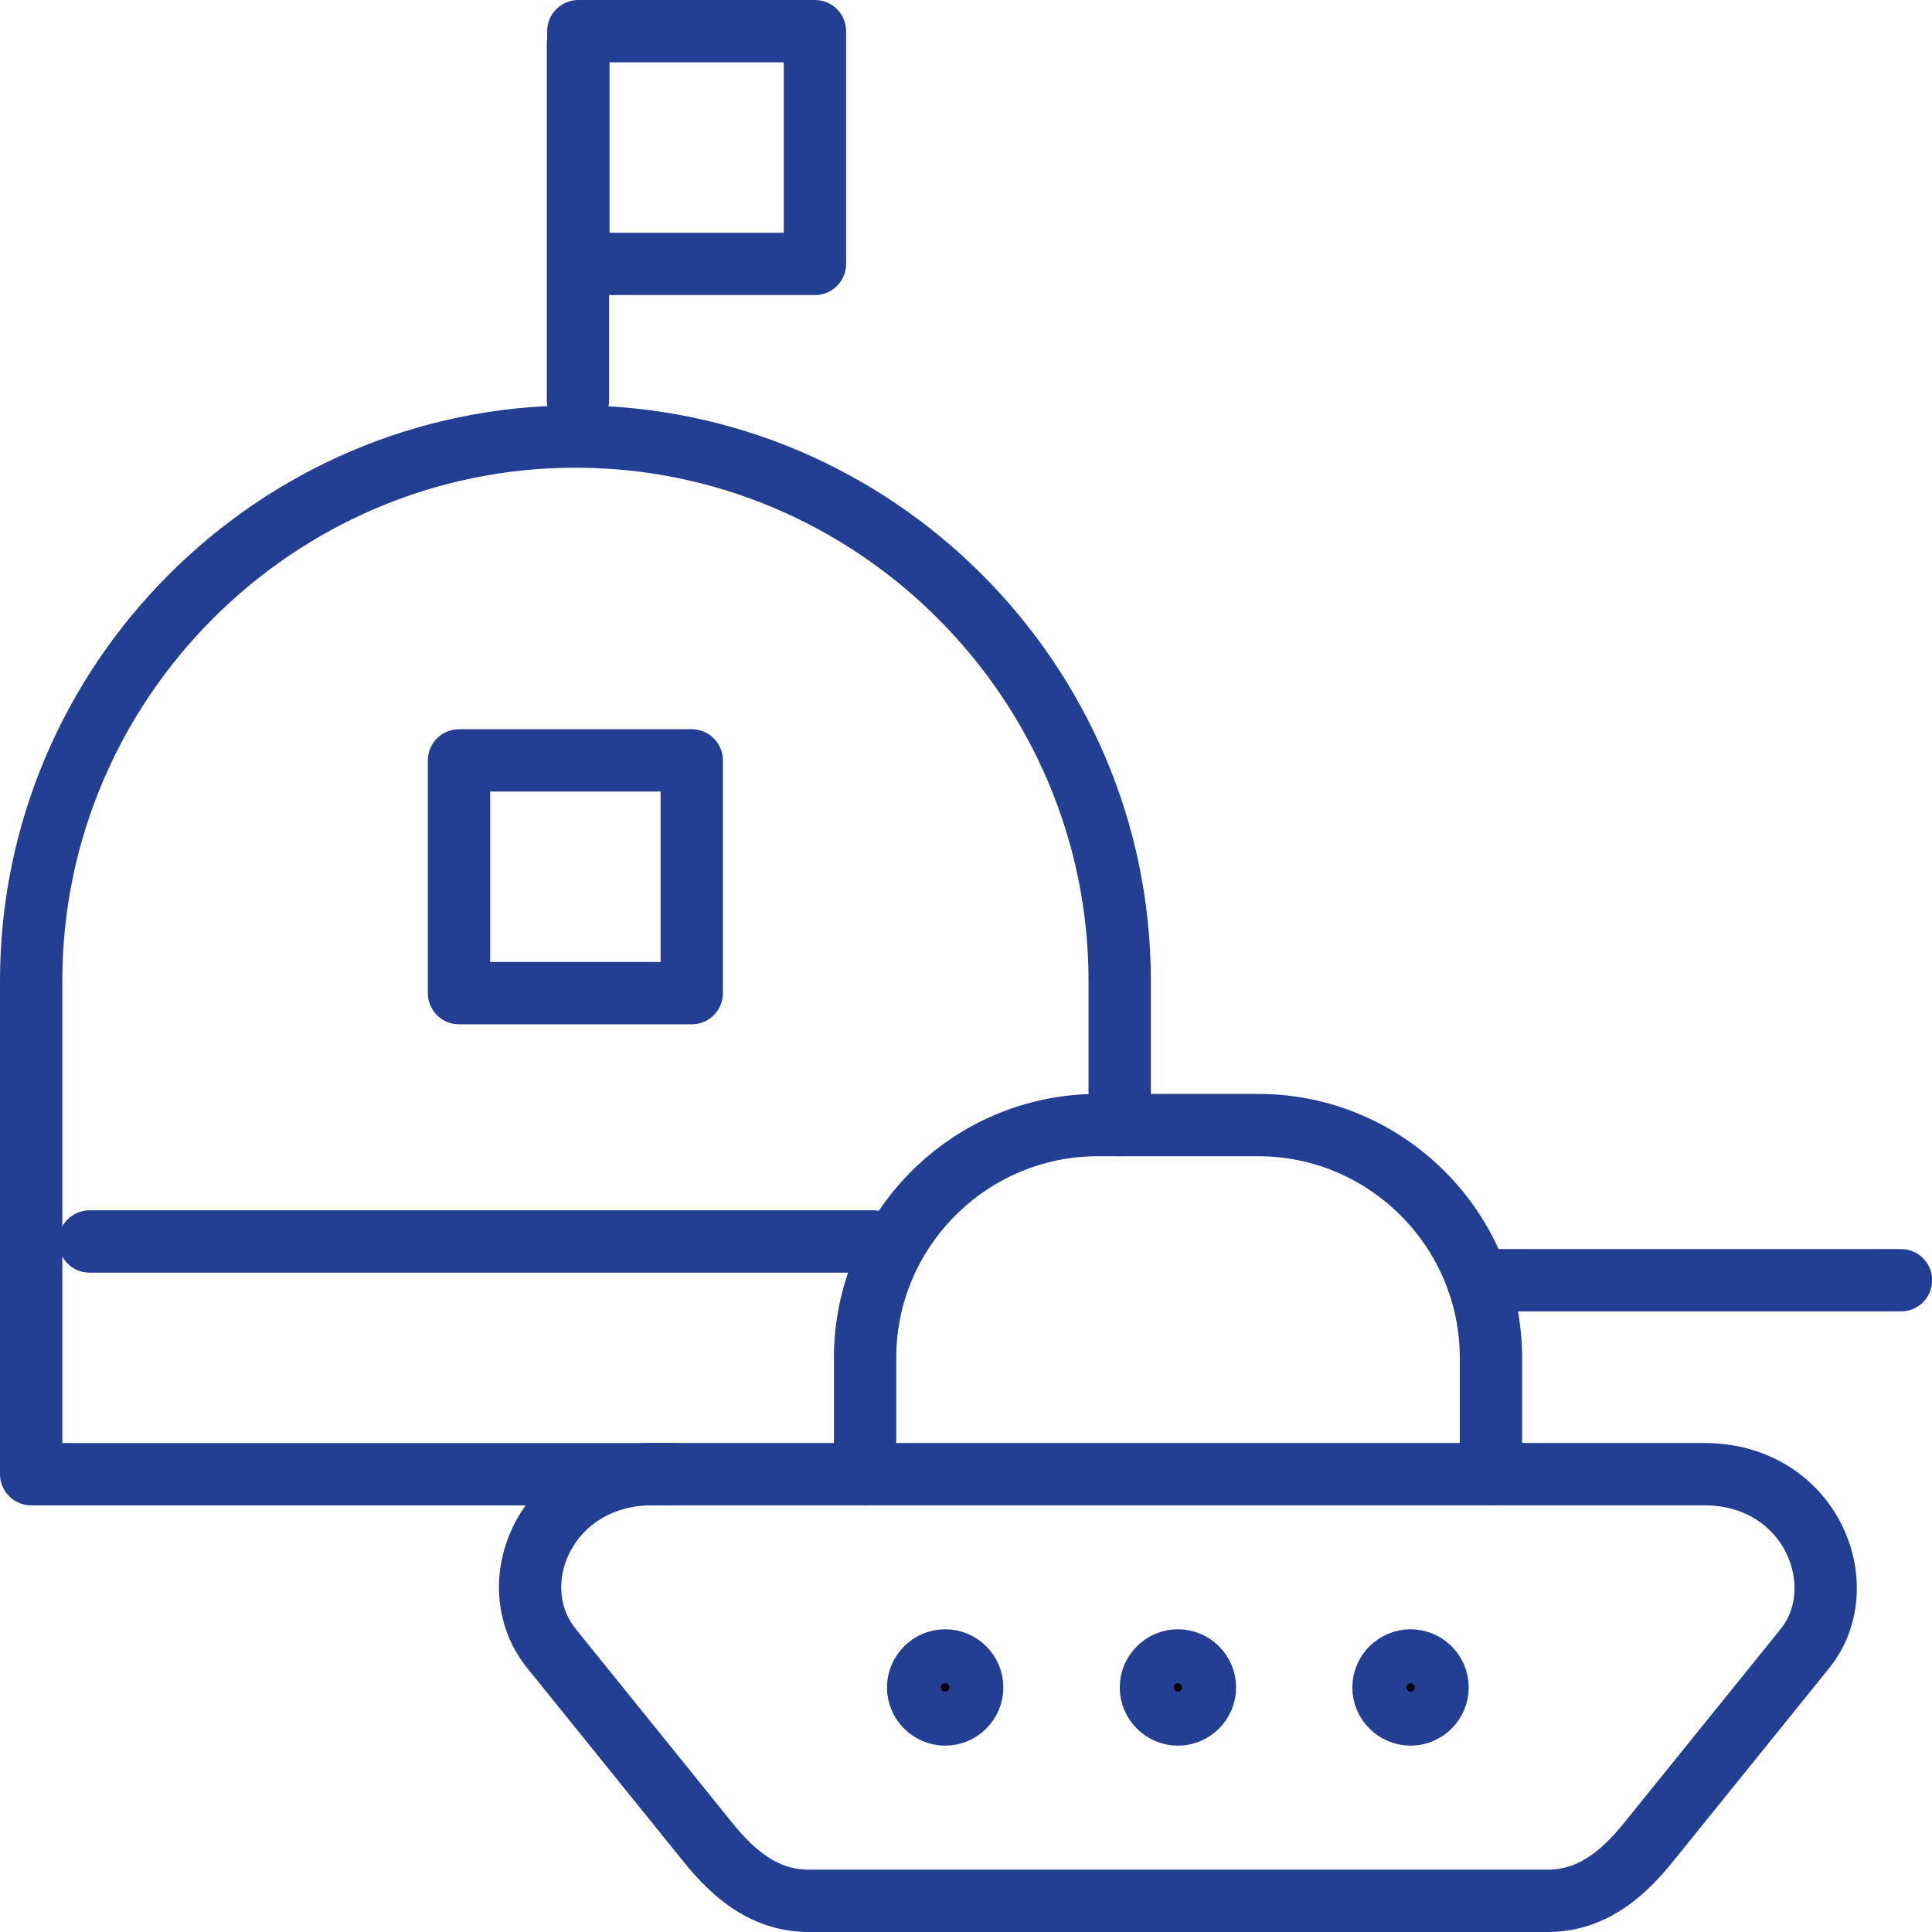 <svg xmlns="http://www.w3.org/2000/svg" width="62" height="62" viewBox="0 0 62 62" fill="none"><path d="M47.418 41.084H61.005" stroke="#233F94" stroke-width="2" stroke-miterlimit="22.926" stroke-linecap="round" stroke-linejoin="round"></path><path d="M21.632 47.308H1V31.475C1 21.869 8.86 14.009 18.466 14.009C28.072 14.009 35.932 21.869 35.932 31.475V36.105" stroke="#233F94" stroke-width="2" stroke-miterlimit="22.926" stroke-linecap="round" stroke-linejoin="round"></path><path d="M27.762 47.308V43.573C27.762 39.46 31.117 36.105 35.23 36.105H40.377C44.491 36.105 47.846 39.46 47.846 43.573V47.308" stroke="#233F94" stroke-width="2" stroke-miterlimit="22.926" stroke-linecap="round" stroke-linejoin="round"></path><path d="M20.936 47.307H54.685C58.111 47.307 59.544 50.897 57.919 52.908L52.892 59.132C52.02 60.211 51.028 61 49.657 61H25.961C24.589 61 23.597 60.211 22.726 59.131L17.701 52.907C16.018 50.823 17.541 47.307 20.936 47.307Z" stroke="#233F94" stroke-width="2" stroke-miterlimit="22.926" stroke-linecap="round" stroke-linejoin="round"></path><path d="M30.332 55.02C30.808 55.02 31.199 54.628 31.199 54.152C31.199 53.676 30.808 53.285 30.332 53.285C29.856 53.285 29.465 53.676 29.465 54.152C29.465 54.628 29.856 55.02 30.332 55.02Z" fill="black" stroke="#233F94" stroke-width="2"></path><path d="M37.801 55.02C38.277 55.02 38.668 54.628 38.668 54.152C38.668 53.676 38.277 53.285 37.801 53.285C37.325 53.285 36.934 53.676 36.934 54.152C36.934 54.628 37.325 55.02 37.801 55.02Z" fill="black" stroke="#233F94" stroke-width="2"></path><path d="M45.266 55.02C45.742 55.02 46.133 54.628 46.133 54.152C46.133 53.676 45.742 53.285 45.266 53.285C44.789 53.285 44.398 53.676 44.398 54.152C44.398 54.628 44.789 55.02 45.266 55.02Z" fill="black" stroke="#233F94" stroke-width="2"></path><path d="M18.547 12.842V1.395" stroke="#233F94" stroke-width="2" stroke-miterlimit="22.926" stroke-linecap="round" stroke-linejoin="round"></path><path d="M18.559 8.469H26.152V1H18.559V8.469Z" stroke="#233F94" stroke-width="2" stroke-miterlimit="22.926" stroke-linecap="round" stroke-linejoin="round"></path><path d="M14.73 31.871H22.199V24.402H14.73V31.871Z" stroke="#233F94" stroke-width="2" stroke-miterlimit="22.926" stroke-linecap="round" stroke-linejoin="round"></path><path d="M2.875 39.84H28.02" stroke="#233F94" stroke-width="2" stroke-miterlimit="22.926" stroke-linecap="round" stroke-linejoin="round"></path></svg>